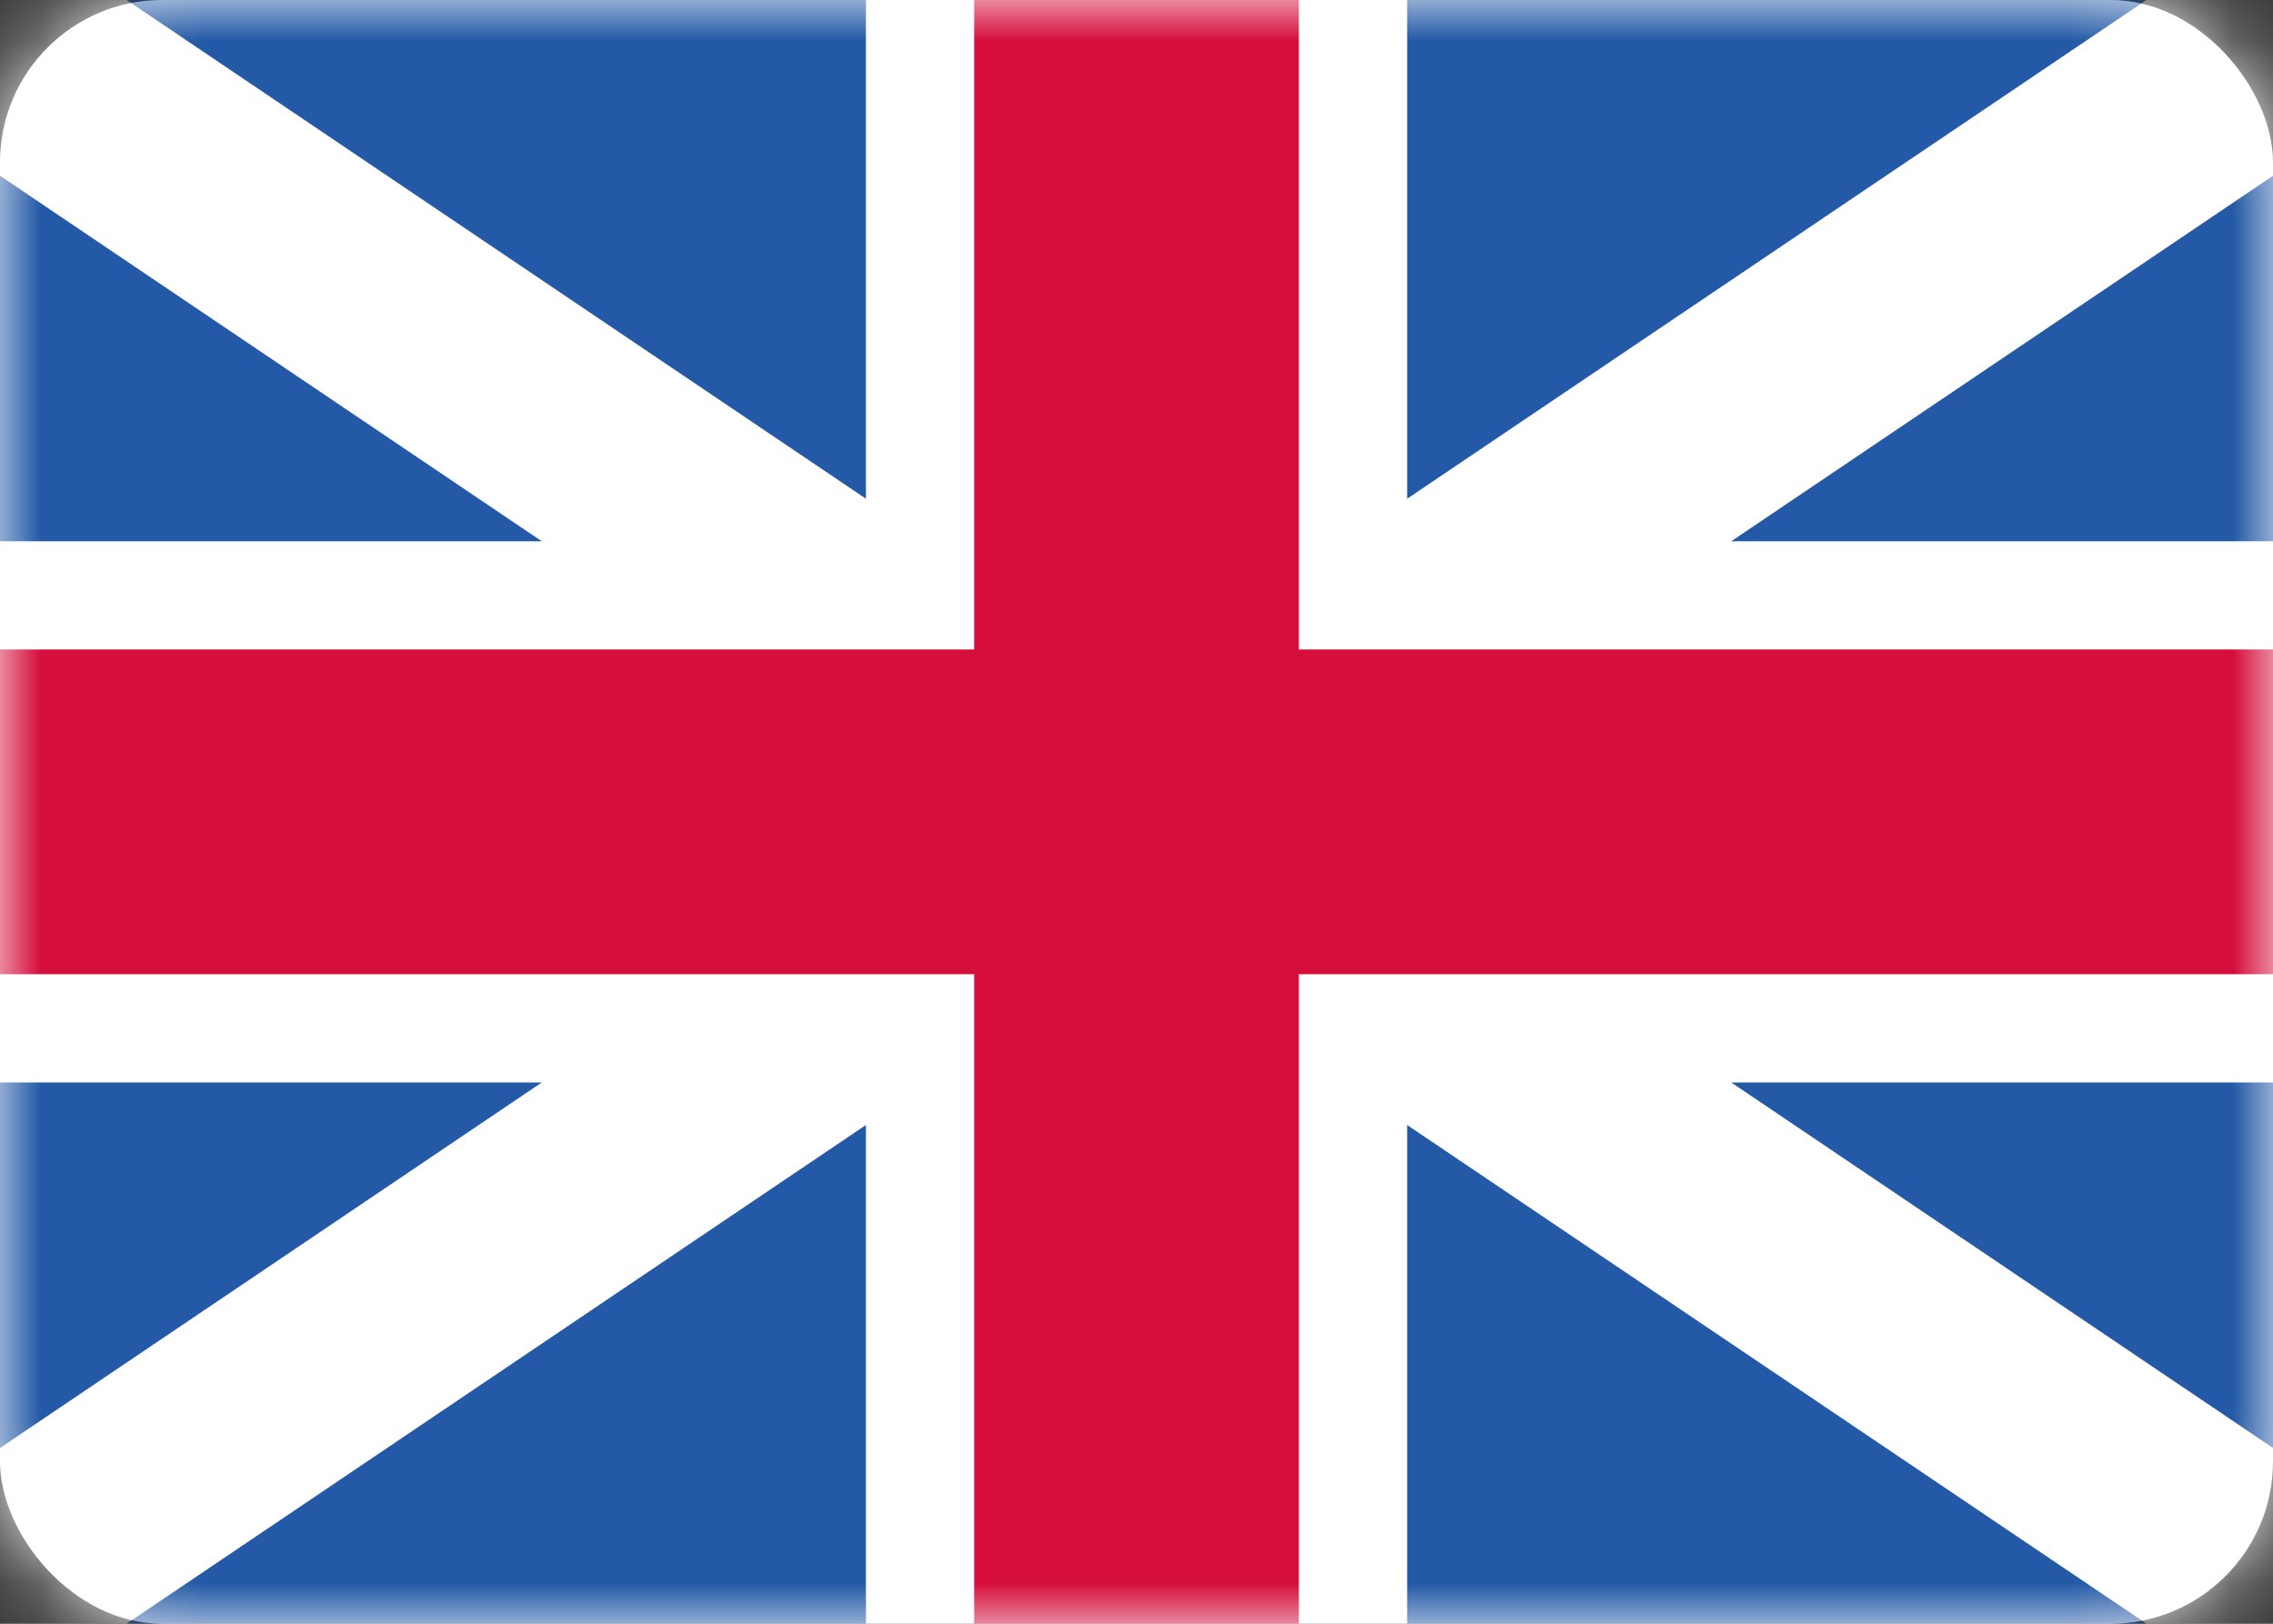 <svg width="28" height="20" viewBox="0 0 28 20" fill="none" xmlns="http://www.w3.org/2000/svg">
	<rect x="0" y="0" width="28" height="20" fill="#333333" stroke="none"/>
	<rect width="28" height="20" rx="2" fill="white"/>
	<mask id="mask0" mask-type="alpha" maskUnits="userSpaceOnUse" x="0" y="0" width="28" height="20">
		<rect width="28" height="20" rx="2" fill="white"/>
	</mask>
	<g mask="url(#mask0)">
		<rect width="28" height="20" fill="#2359A6"/>
		<path fill-rule="evenodd" clip-rule="evenodd" d="M-1.282 -1.917L10.667 6.143V-1.333H17.334V6.143L29.283 -1.917L30.774 0.294L21.326 6.667H28V13.333H21.326L30.774 19.706L29.283 21.916L17.334 13.857V21.333H10.667V13.857L-1.282 21.916L-2.773 19.706L6.674 13.333H0V6.667H6.674L-2.773 0.294L-1.282 -1.917Z" fill="white"/>
		<path fill-rule="evenodd" clip-rule="evenodd" d="M0 12H12V20H16V12H28V8H16V0H12V8H0V12Z" fill="#D50E3C"/>
	</g>
</svg>
